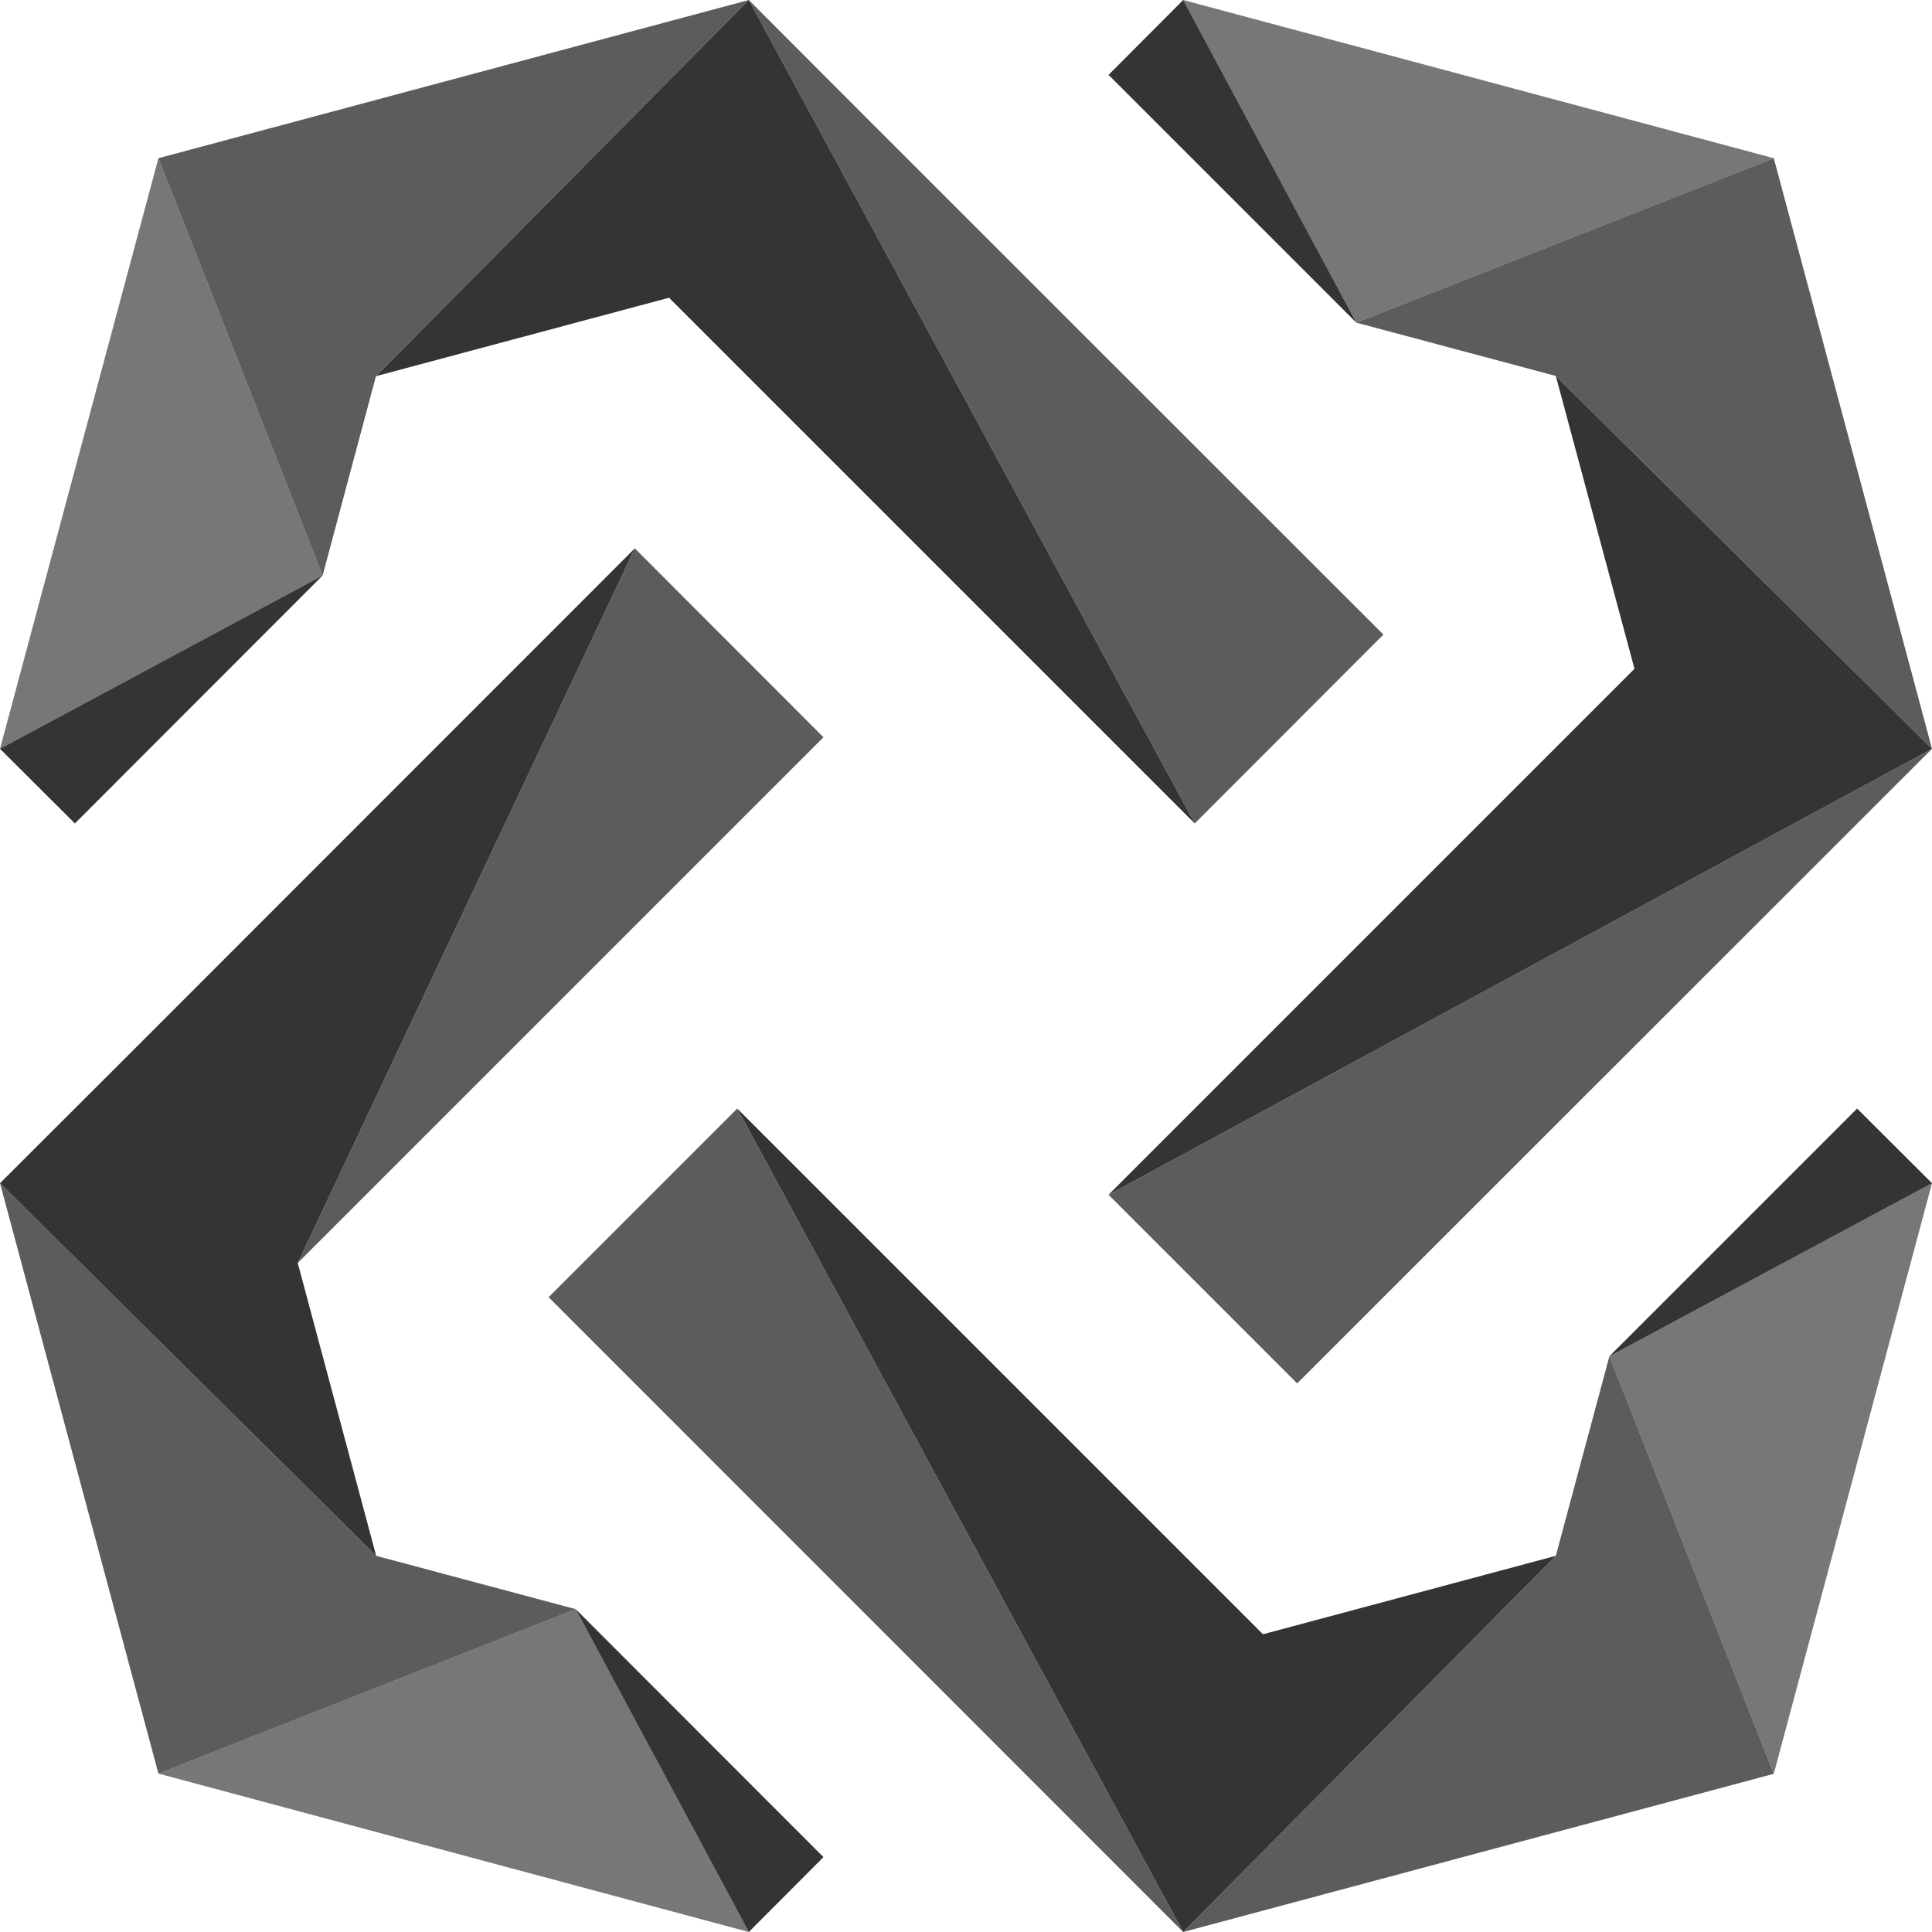 <?xml version="1.0" encoding="UTF-8"?> <svg xmlns="http://www.w3.org/2000/svg" width="2500" height="2500" viewBox="0 0 2000 2000"><g opacity=".8" fill="#040000"><path d="M692.58 308.22l544.22 544.22L775.16 0 389.19 389.42l303.39-81.2zM1307.42 1691.78L763.2 1147.56 1224.84 2000l385.74-389.42-303.16 81.2M308.22 1307.42l348.94-739.74-534.1 534.33L0 1224.84l389.42 385.74-81.2-303.16M1692.01 692.35l-544.45 544.45L2000 775.16l-389.42-385.97 81.43 303.16"></path></g><g opacity=".8" fill="#323333"><path d="M1432.09 656.93l-534.1-533.87L775.16 0l461.64 852.44 195.29-195.51zM567.91 1342.84L1224.84 2000 763.2 1147.56l-195.29 195.28M852.44 763.2L657.16 567.68l-348.94 739.74L852.44 763.2M1342.84 1432.09L2000 775.16l-852.44 461.64 195.28 195.29"></path></g><g opacity=".8" fill="#555"><path d="M164 163.77L0 775.16l333.99-179.41L164 163.77zM1836.23 1836.23L2000 1224.84l-333.98 179.19 170.21 432.2M164 1836l611.16 164-179.18-334.21L164 1836zM1836.23 163.77L1224.84 0l179.19 333.99 432.2-170.22z"></path></g><g opacity=".8" fill="#323333"><path d="M389.19 389.42L775.16 0 164 163.77l169.99 431.98 55.2-206.33zM1610.58 1610.58L1224.84 2000l611.39-163.77-170.21-432.2-55.44 206.55M389.42 1610.58L0 1224.84 164 1836l431.98-170.21-206.56-55.21zM1610.58 389.19L2000 775.16l-163.77-611.39-432.2 170.22 206.55 55.2"></path></g><g opacity=".8" fill="#040000"><path d="M333.99 595.75L0 775.16l77.52 77.28 256.47-256.69zM1666.02 1404.03L2000 1224.84l-77.52-77.28-256.46 256.47M775.16 2000l77.28-77.52-256.46-256.69L775.16 2000M1224.84 0l-77.28 77.52 256.47 256.47L1224.84 0z"></path></g></svg> 